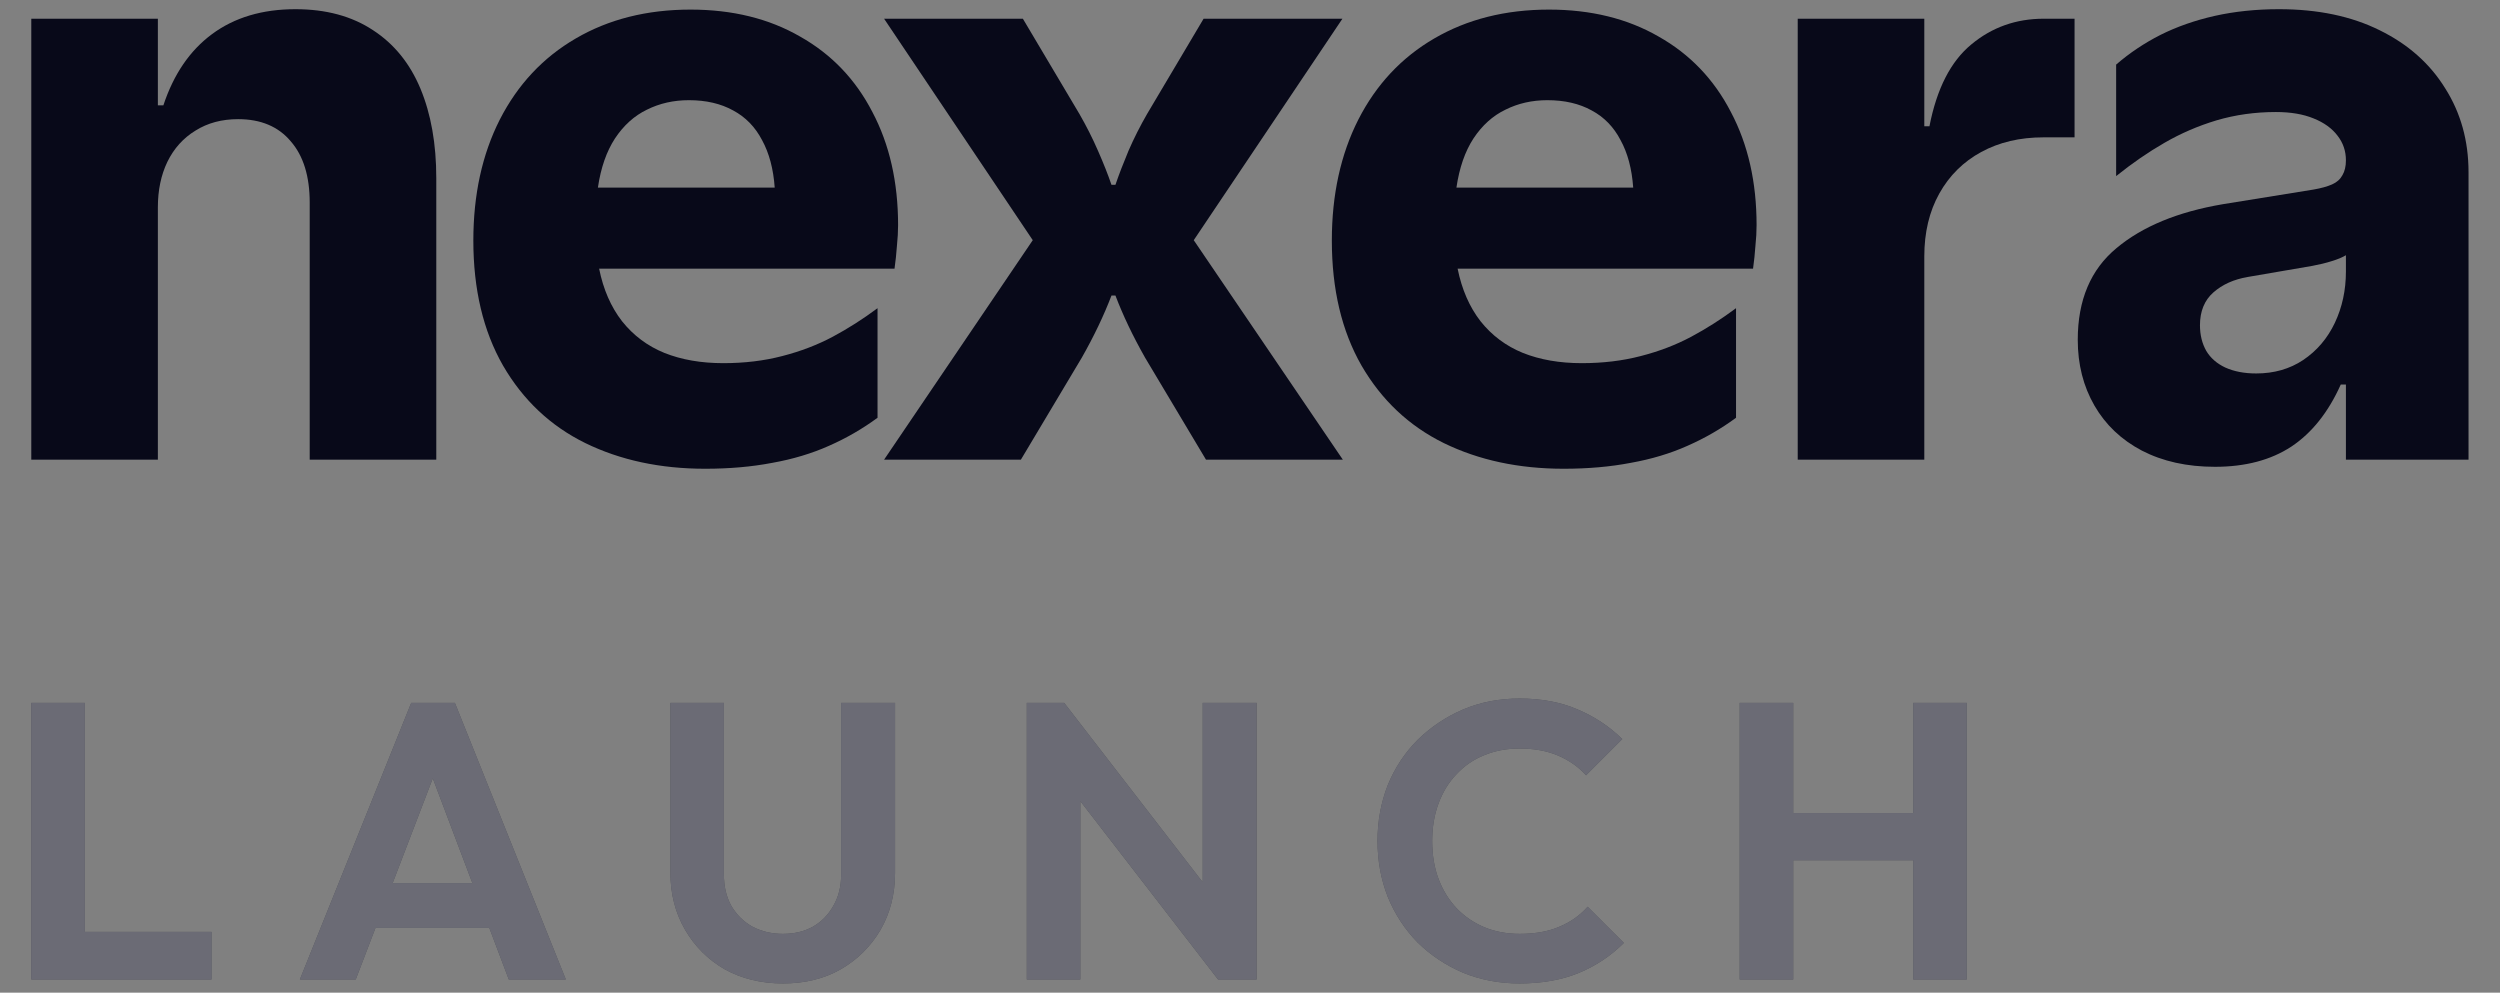 <svg width="68" height="27" viewBox="0 0 68 27" fill="none" xmlns="http://www.w3.org/2000/svg">
    <rect x="0" y="0" width="68" height="27" fill="#808080" stroke="none"/>
    <path
        d="M0.851 12.503V0.509H4.294V2.865H4.444C4.724 2.018 5.165 1.373 5.767 0.928C6.377 0.476 7.134 0.25 8.037 0.25C8.869 0.25 9.572 0.441 10.146 0.821C10.719 1.194 11.15 1.724 11.437 2.413C11.723 3.101 11.867 3.912 11.867 4.844V12.503H8.424V5.511C8.424 4.794 8.252 4.238 7.908 3.843C7.571 3.442 7.094 3.241 6.477 3.241C6.033 3.241 5.645 3.345 5.316 3.553C4.986 3.754 4.731 4.037 4.552 4.403C4.38 4.761 4.294 5.174 4.294 5.64V12.503H0.851Z"
        fill="#080919" />
    <path
        d="M19.179 12.75C17.959 12.75 16.873 12.517 15.919 12.051C14.972 11.585 14.227 10.882 13.682 9.943C13.144 9.003 12.875 7.87 12.875 6.543C12.875 5.296 13.115 4.198 13.595 3.252C14.083 2.298 14.772 1.563 15.661 1.046C16.558 0.523 17.597 0.261 18.781 0.261C19.921 0.261 20.914 0.505 21.76 0.993C22.614 1.473 23.27 2.158 23.729 3.047C24.195 3.929 24.428 4.955 24.428 6.124C24.428 6.296 24.417 6.486 24.396 6.694C24.382 6.895 24.36 7.099 24.331 7.307H16.296C16.41 7.874 16.619 8.351 16.92 8.738C17.228 9.125 17.612 9.412 18.071 9.599C18.537 9.785 19.071 9.878 19.674 9.878C20.247 9.878 20.781 9.814 21.276 9.685C21.778 9.556 22.237 9.38 22.653 9.158C23.069 8.935 23.474 8.677 23.869 8.383V11.363C23.46 11.664 23.019 11.919 22.546 12.127C22.079 12.335 21.567 12.489 21.008 12.589C20.448 12.697 19.838 12.75 19.179 12.75ZM21.072 5.102C21.036 4.593 20.921 4.163 20.728 3.811C20.541 3.453 20.279 3.184 19.942 3.004C19.605 2.818 19.204 2.725 18.738 2.725C18.322 2.725 17.942 2.811 17.597 2.983C17.253 3.148 16.963 3.41 16.726 3.768C16.497 4.12 16.342 4.564 16.263 5.102H21.072Z"
        fill="#080919" />
    <path
        d="M24.047 12.503L28.091 6.533L24.047 0.509H27.822L29.361 3.101C29.547 3.424 29.716 3.757 29.866 4.102C30.017 4.446 30.139 4.754 30.232 5.027H30.34C30.433 4.754 30.551 4.446 30.695 4.102C30.845 3.757 31.014 3.424 31.2 3.101L32.738 0.509H36.514L32.47 6.533L36.525 12.503H32.803L31.146 9.728C30.817 9.147 30.547 8.584 30.34 8.039H30.232C30.024 8.584 29.755 9.147 29.425 9.728L27.768 12.503H24.047Z"
        fill="#080919" />
    <path
        d="M42.53 12.75C41.311 12.75 40.224 12.517 39.27 12.051C38.324 11.585 37.578 10.882 37.033 9.943C36.495 9.003 36.226 7.87 36.226 6.543C36.226 5.296 36.467 4.198 36.947 3.252C37.434 2.298 38.123 1.563 39.012 1.046C39.909 0.523 40.949 0.261 42.132 0.261C43.272 0.261 44.265 0.505 45.112 0.993C45.965 1.473 46.621 2.158 47.08 3.047C47.547 3.929 47.779 4.955 47.779 6.124C47.779 6.296 47.769 6.486 47.747 6.694C47.733 6.895 47.712 7.099 47.683 7.307H39.647C39.762 7.874 39.97 8.351 40.271 8.738C40.579 9.125 40.963 9.412 41.422 9.599C41.888 9.785 42.422 9.878 43.025 9.878C43.599 9.878 44.133 9.814 44.627 9.685C45.13 9.556 45.589 9.38 46.004 9.158C46.42 8.935 46.825 8.677 47.22 8.383V11.363C46.812 11.664 46.37 11.919 45.897 12.127C45.431 12.335 44.918 12.489 44.359 12.589C43.799 12.697 43.19 12.75 42.53 12.75ZM44.423 5.102C44.387 4.593 44.273 4.163 44.079 3.811C43.893 3.453 43.631 3.184 43.294 3.004C42.957 2.818 42.555 2.725 42.089 2.725C41.673 2.725 41.293 2.811 40.949 2.983C40.604 3.148 40.314 3.41 40.077 3.768C39.848 4.12 39.694 4.564 39.615 5.102H44.423Z"
        fill="#080919" />
    <path
        d="M48.898 12.503V0.509H52.341V3.435H52.481C52.681 2.409 53.062 1.667 53.621 1.208C54.18 0.742 54.837 0.509 55.589 0.509H56.428V3.736H55.579C54.94 3.736 54.377 3.869 53.89 4.134C53.402 4.399 53.022 4.776 52.749 5.264C52.477 5.751 52.341 6.321 52.341 6.974V12.503H48.898Z"
        fill="#080919" />
    <path
        d="M60.248 12.697C59.488 12.697 58.825 12.55 58.258 12.256C57.699 11.962 57.269 11.553 56.967 11.029C56.666 10.506 56.515 9.911 56.515 9.244C56.515 8.161 56.867 7.329 57.57 6.748C58.272 6.16 59.237 5.762 60.463 5.554L62.927 5.156C63.135 5.12 63.303 5.073 63.432 5.016C63.562 4.959 63.654 4.876 63.712 4.769C63.777 4.661 63.809 4.525 63.809 4.36C63.809 4.109 63.733 3.886 63.583 3.693C63.432 3.492 63.213 3.334 62.927 3.22C62.647 3.105 62.306 3.047 61.905 3.047C61.338 3.047 60.8 3.123 60.291 3.273C59.789 3.424 59.316 3.628 58.871 3.886C58.434 4.137 57.996 4.439 57.559 4.79V1.757C57.924 1.441 58.326 1.172 58.763 0.95C59.208 0.727 59.699 0.555 60.237 0.433C60.783 0.311 61.367 0.25 61.991 0.25C63.045 0.25 63.956 0.441 64.723 0.821C65.498 1.201 66.093 1.728 66.509 2.402C66.932 3.069 67.144 3.829 67.144 4.683V12.503H63.809V10.459H63.669C63.332 11.212 62.884 11.775 62.324 12.148C61.765 12.514 61.073 12.697 60.248 12.697ZM61.367 10.158C61.855 10.158 62.281 10.036 62.647 9.792C63.02 9.541 63.307 9.204 63.508 8.781C63.708 8.358 63.809 7.892 63.809 7.383V6.942C63.715 6.999 63.587 7.053 63.422 7.103C63.264 7.153 63.088 7.196 62.894 7.232L61.141 7.533C60.761 7.598 60.449 7.738 60.205 7.953C59.961 8.168 59.839 8.466 59.839 8.846C59.839 9.111 59.897 9.344 60.011 9.545C60.126 9.738 60.298 9.889 60.528 9.997C60.765 10.104 61.044 10.158 61.367 10.158Z"
        fill="#080919" />
    <path d="M0.851 26.642V19.118H2.307V26.642H0.851ZM1.922 26.642V25.347H5.753V26.642H1.922Z"
        fill="#080919" />
    <path d="M0.851 26.642V19.118H2.307V26.642H0.851ZM1.922 26.642V25.347H5.753V26.642H1.922Z"
        fill="white" fill-opacity="0.4" />
    <path
        d="M8.156 26.642L11.185 19.118H12.373L15.391 26.642H13.839L11.506 20.467H12.041L9.676 26.642H8.156ZM9.761 25.24V24.02H13.807V25.24H9.761Z"
        fill="#080919" />
    <path
        d="M8.156 26.642L11.185 19.118H12.373L15.391 26.642H13.839L11.506 20.467H12.041L9.676 26.642H8.156ZM9.761 25.24V24.02H13.807V25.24H9.761Z"
        fill="white" fill-opacity="0.4" />
    <path
        d="M21.295 26.75C20.703 26.75 20.175 26.621 19.711 26.364C19.254 26.1 18.894 25.74 18.63 25.283C18.366 24.826 18.234 24.309 18.234 23.731V19.118H19.69V23.774C19.69 24.109 19.757 24.398 19.893 24.641C20.036 24.884 20.228 25.073 20.471 25.208C20.721 25.337 20.995 25.401 21.295 25.401C21.602 25.401 21.873 25.337 22.108 25.208C22.344 25.073 22.529 24.884 22.665 24.641C22.808 24.398 22.879 24.113 22.879 23.785V19.118H24.346V23.742C24.346 24.32 24.213 24.837 23.949 25.294C23.685 25.743 23.325 26.1 22.869 26.364C22.419 26.621 21.894 26.75 21.295 26.75Z"
        fill="#080919" />
    <path
        d="M21.295 26.75C20.703 26.75 20.175 26.621 19.711 26.364C19.254 26.1 18.894 25.74 18.63 25.283C18.366 24.826 18.234 24.309 18.234 23.731V19.118H19.69V23.774C19.69 24.109 19.757 24.398 19.893 24.641C20.036 24.884 20.228 25.073 20.471 25.208C20.721 25.337 20.995 25.401 21.295 25.401C21.602 25.401 21.873 25.337 22.108 25.208C22.344 25.073 22.529 24.884 22.665 24.641C22.808 24.398 22.879 24.113 22.879 23.785V19.118H24.346V23.742C24.346 24.32 24.213 24.837 23.949 25.294C23.685 25.743 23.325 26.1 22.869 26.364C22.419 26.621 21.894 26.75 21.295 26.75Z"
        fill="white" fill-opacity="0.4" />
    <path
        d="M27.929 26.642V19.118H28.946L29.385 20.574V26.642H27.929ZM33.131 26.642L28.668 20.863L28.946 19.118L33.41 24.898L33.131 26.642ZM33.131 26.642L32.714 25.23V19.118H34.18V26.642H33.131Z"
        fill="#080919" />
    <path
        d="M27.929 26.642V19.118H28.946L29.385 20.574V26.642H27.929ZM33.131 26.642L28.668 20.863L28.946 19.118L33.41 24.898L33.131 26.642ZM33.131 26.642L32.714 25.23V19.118H34.18V26.642H33.131Z"
        fill="white" fill-opacity="0.4" />
    <path
        d="M41.333 26.75C40.783 26.75 40.273 26.653 39.802 26.461C39.331 26.261 38.917 25.986 38.56 25.637C38.211 25.28 37.94 24.866 37.747 24.395C37.562 23.924 37.468 23.417 37.468 22.875C37.468 22.333 37.562 21.826 37.747 21.355C37.94 20.884 38.211 20.474 38.56 20.124C38.917 19.775 39.328 19.5 39.791 19.3C40.262 19.1 40.776 19 41.333 19C41.932 19 42.46 19.1 42.917 19.3C43.373 19.493 43.776 19.76 44.126 20.103L43.141 21.088C42.934 20.859 42.681 20.681 42.381 20.552C42.082 20.424 41.732 20.36 41.333 20.36C40.983 20.36 40.662 20.42 40.369 20.542C40.084 20.656 39.834 20.827 39.62 21.055C39.406 21.277 39.242 21.544 39.127 21.858C39.013 22.165 38.956 22.504 38.956 22.875C38.956 23.253 39.013 23.596 39.127 23.903C39.242 24.209 39.406 24.477 39.62 24.705C39.834 24.927 40.084 25.098 40.369 25.219C40.662 25.34 40.983 25.401 41.333 25.401C41.753 25.401 42.114 25.337 42.413 25.208C42.721 25.08 42.977 24.898 43.184 24.663L44.169 25.647C43.819 25.997 43.412 26.268 42.949 26.461C42.485 26.653 41.946 26.75 41.333 26.75Z"
        fill="#080919" />
    <path
        d="M41.333 26.75C40.783 26.75 40.273 26.653 39.802 26.461C39.331 26.261 38.917 25.986 38.56 25.637C38.211 25.28 37.94 24.866 37.747 24.395C37.562 23.924 37.468 23.417 37.468 22.875C37.468 22.333 37.562 21.826 37.747 21.355C37.94 20.884 38.211 20.474 38.56 20.124C38.917 19.775 39.328 19.5 39.791 19.3C40.262 19.1 40.776 19 41.333 19C41.932 19 42.46 19.1 42.917 19.3C43.373 19.493 43.776 19.76 44.126 20.103L43.141 21.088C42.934 20.859 42.681 20.681 42.381 20.552C42.082 20.424 41.732 20.36 41.333 20.36C40.983 20.36 40.662 20.42 40.369 20.542C40.084 20.656 39.834 20.827 39.62 21.055C39.406 21.277 39.242 21.544 39.127 21.858C39.013 22.165 38.956 22.504 38.956 22.875C38.956 23.253 39.013 23.596 39.127 23.903C39.242 24.209 39.406 24.477 39.62 24.705C39.834 24.927 40.084 25.098 40.369 25.219C40.662 25.34 40.983 25.401 41.333 25.401C41.753 25.401 42.114 25.337 42.413 25.208C42.721 25.08 42.977 24.898 43.184 24.663L44.169 25.647C43.819 25.997 43.412 26.268 42.949 26.461C42.485 26.653 41.946 26.75 41.333 26.75Z"
        fill="white" fill-opacity="0.4" />
    <path
        d="M47.32 26.642V19.118H48.776V26.642H47.32ZM52.04 26.642V19.118H53.496V26.642H52.04ZM48.241 23.399V22.115H52.447V23.399H48.241Z"
        fill="#080919" />
    <path
        d="M47.32 26.642V19.118H48.776V26.642H47.32ZM52.04 26.642V19.118H53.496V26.642H52.04ZM48.241 23.399V22.115H52.447V23.399H48.241Z"
        fill="white" fill-opacity="0.4" />
</svg>